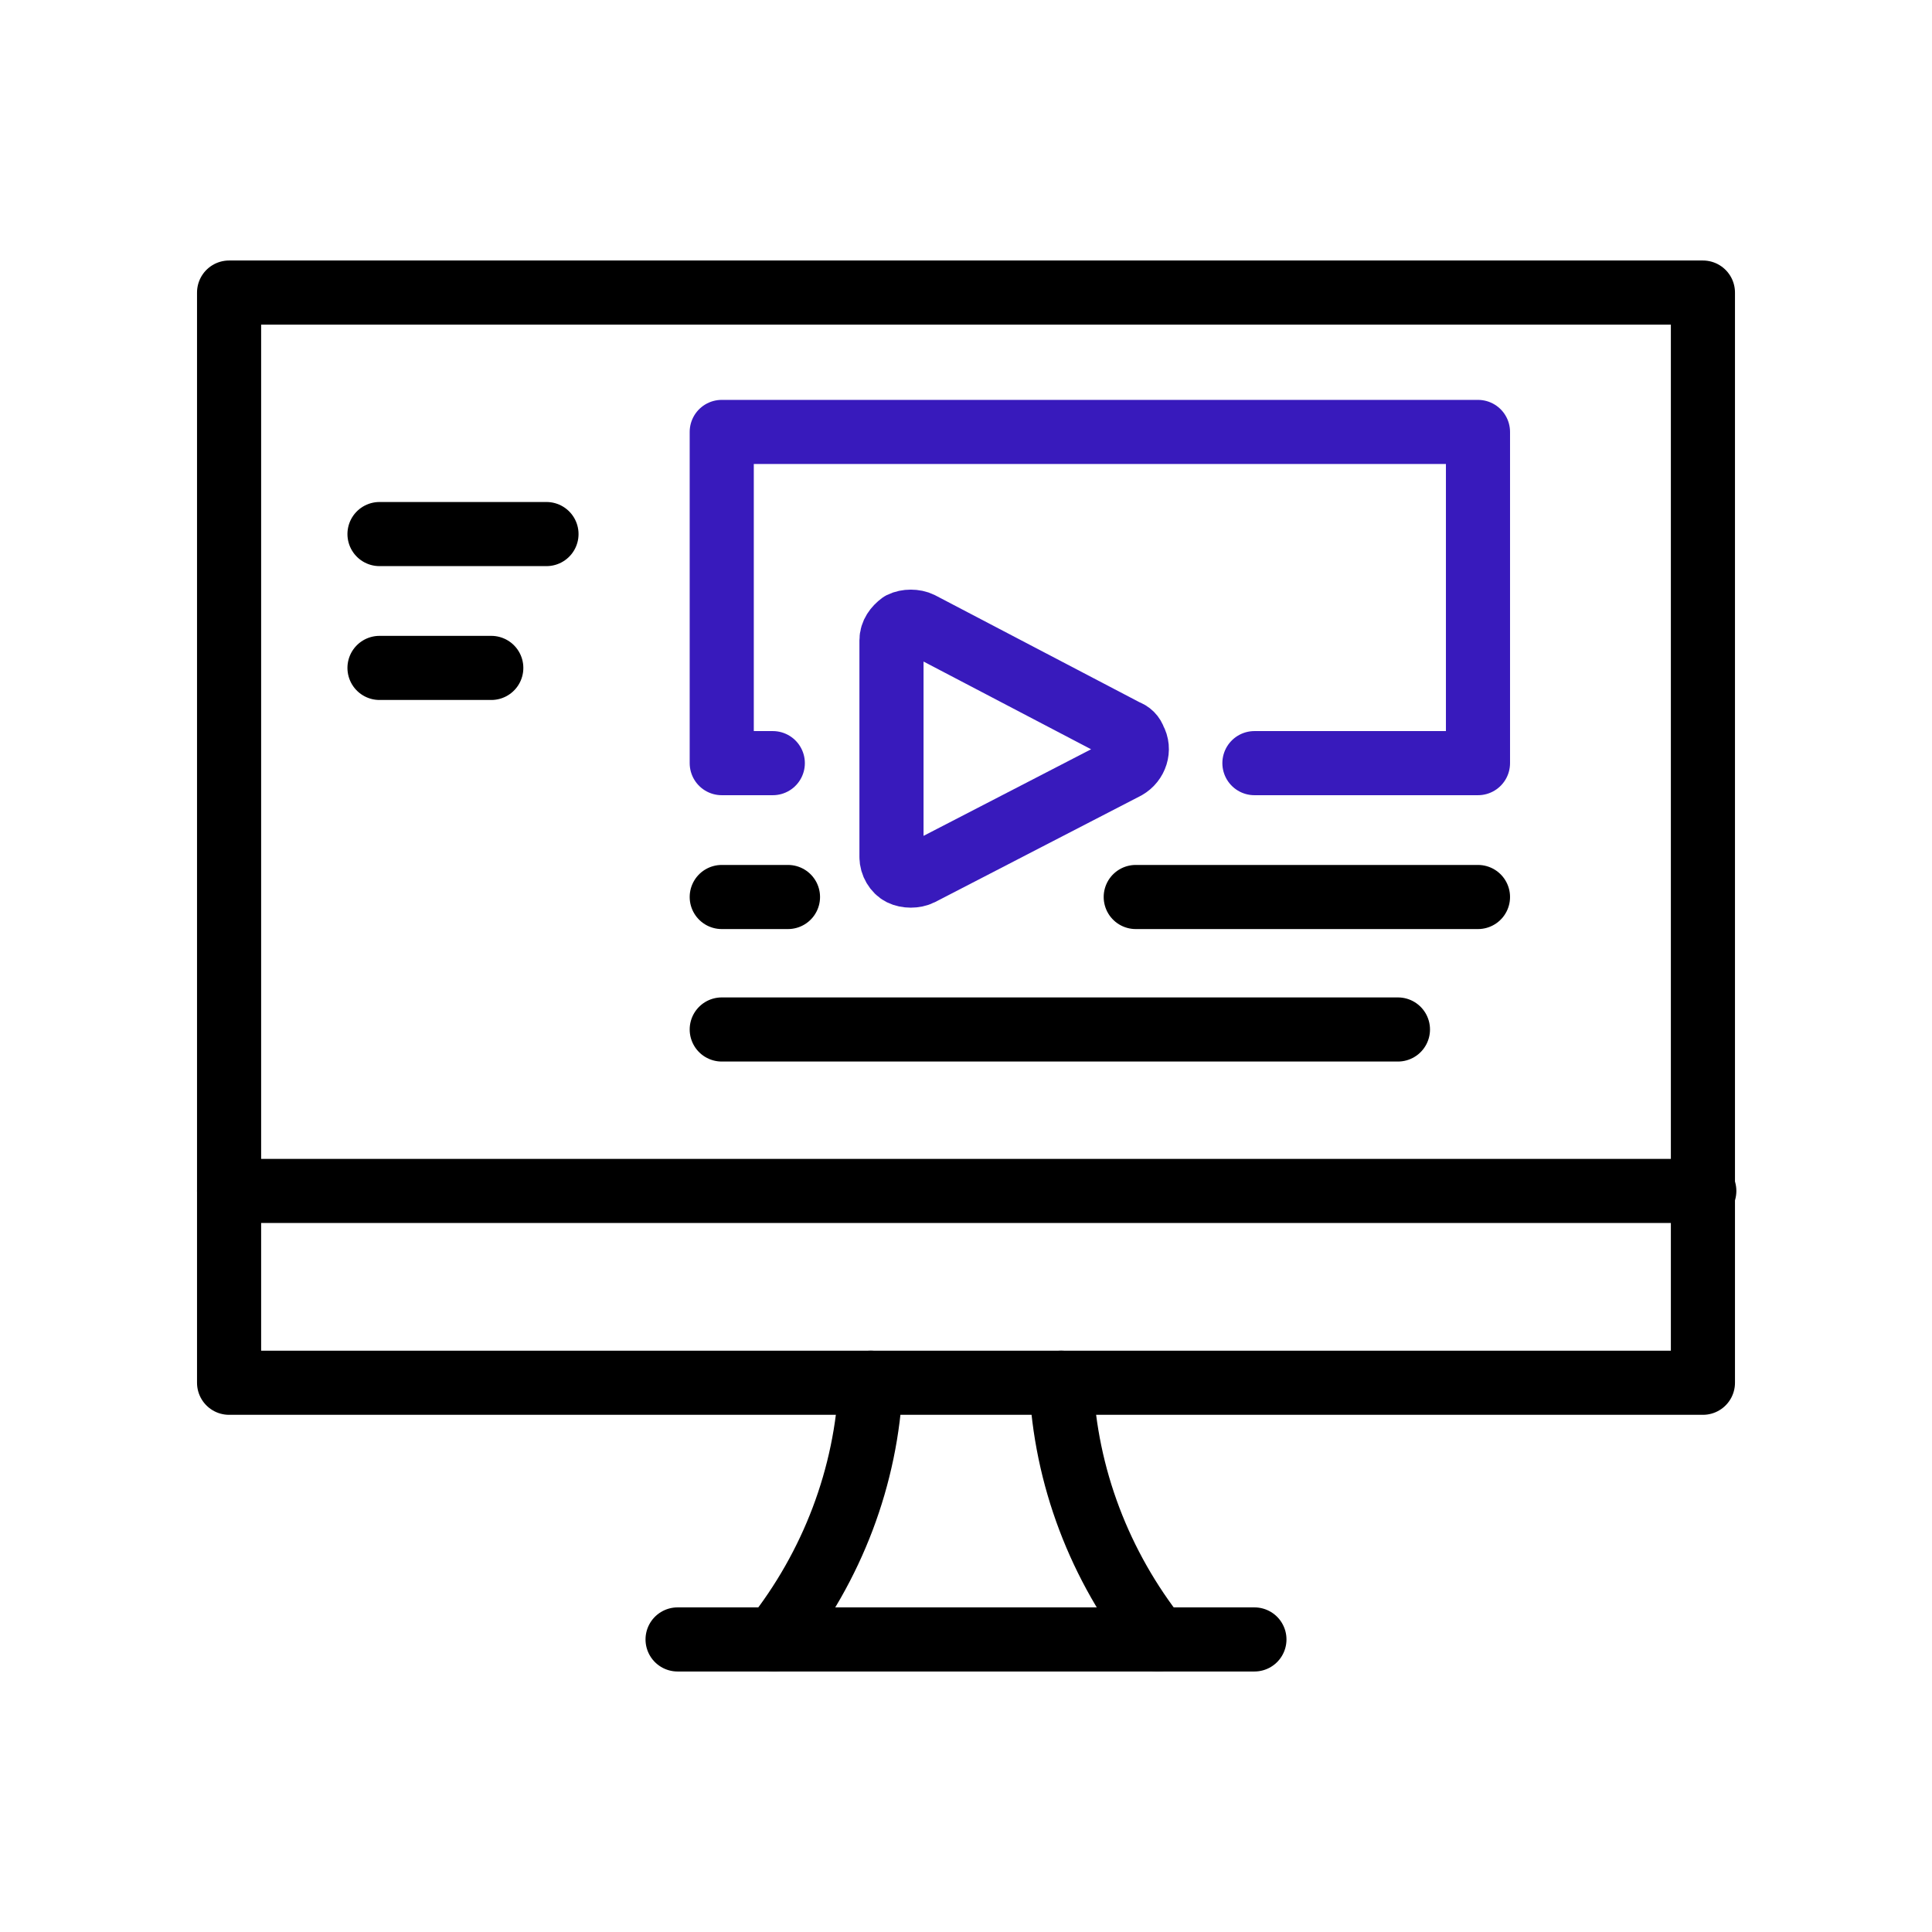 <?xml version="1.0" encoding="utf-8"?>
<!-- Generator: Adobe Illustrator 25.0.1, SVG Export Plug-In . SVG Version: 6.00 Build 0)  -->
<svg version="1.1" id="ef279318-d67f-4f8a-b5b2-8622377ce48d"
	 xmlns="http://www.w3.org/2000/svg" xmlns:xlink="http://www.w3.org/1999/xlink" x="0px" y="0px" viewBox="0 0 140 140"
	 style="enable-background:new 0 0 140 140;" xml:space="preserve">
<style type="text/css">
	.st0{fill:none;stroke:#000000;stroke-width:4.646;stroke-linecap:round;stroke-linejoin:round;}
	.st1{fill:none;stroke:#381ABC;stroke-width:4.646;stroke-linecap:round;stroke-linejoin:round;}
</style>
<path class="st0" d="M56.1,118.8c4.2-5.3,6.7-11.8,7-18.6"/>
<path class="st0" d="M83.9,118.8c-4.2-5.3-6.7-11.8-7-18.6"/>
<path class="st0" d="M49.1,118.8h41.8"/>
<path class="st0" d="M16.6,86.3h106.9"/>
<path class="st0" d="M123.4,21.2v79H16.6v-79L123.4,21.2z"/>
<path class="st1" d="M81.6,55.6c0.7-0.4,1-1.3,0.6-2l0,0c-0.1-0.3-0.3-0.5-0.6-0.6l-14.9-7.8c-0.4-0.2-1-0.2-1.4,0
	c-0.4,0.3-0.7,0.7-0.7,1.2v15.7c0,0.5,0.3,1,0.7,1.2c0.4,0.2,1,0.2,1.4,0L81.6,55.6z"/>
<line class="st0" x1="52.3" y1="65" x2="57.1" y2="65"/>
<line class="st0" x1="52.3" y1="74.6" x2="101.3" y2="74.6"/>
<line class="st0" x1="82.3" y1="65" x2="107.1" y2="65"/>
<line class="st0" x1="27.5" y1="48.4" x2="35.6" y2="48.4"/>
<line class="st0" x1="27.5" y1="38.7" x2="39.6" y2="38.7"/>
<polyline class="st1" points="90.9,55.3 107.1,55.3 107.1,31.3 52.3,31.3 52.3,55.3 56,55.3 "/>
</svg>
